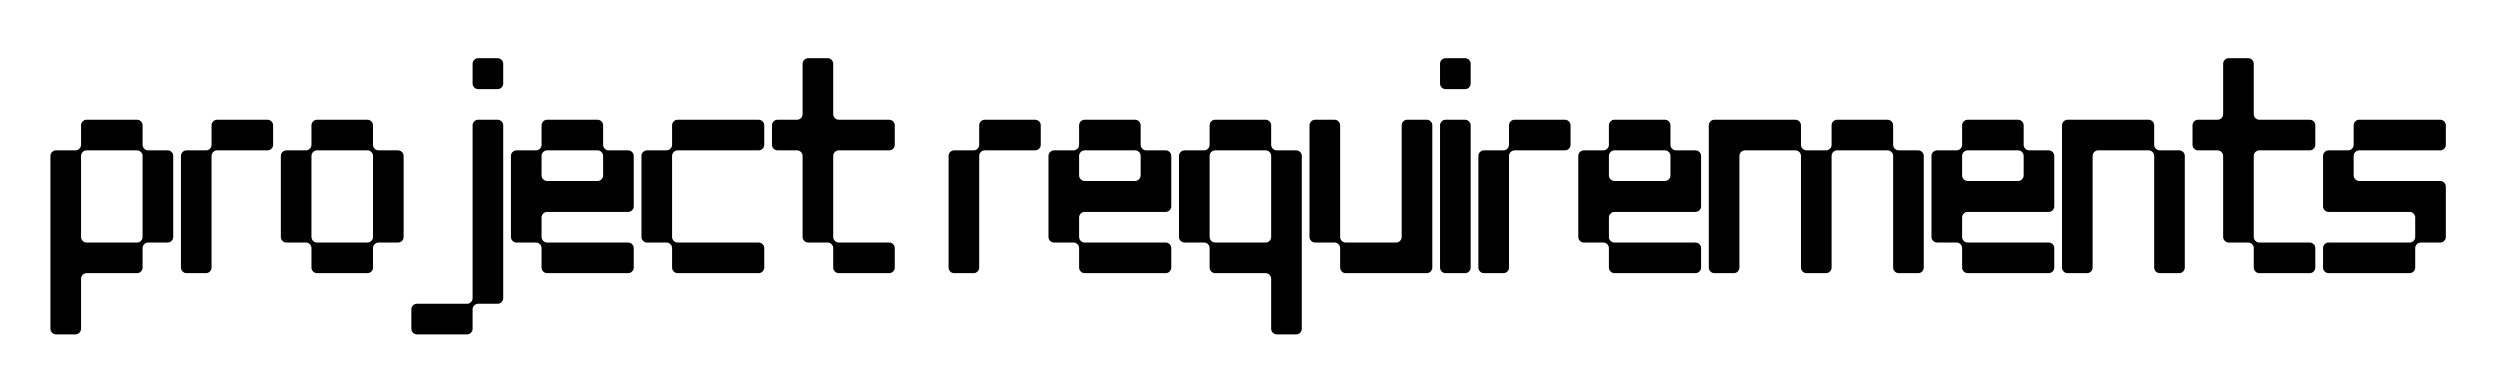 <svg xmlns="http://www.w3.org/2000/svg" xmlns:xlink="http://www.w3.org/1999/xlink" width="2580" zoomAndPan="magnify" viewBox="0 0 1934.88 300" height="400" preserveAspectRatio="xMidYMid meet" version="1.0"><defs><g/><clipPath id="7f9a316a34"><path d="M 35 0.008 L 1933 0.008 L 1933 283 L 35 283 Z M 35 0.008 " clip-rule="nonzero"/></clipPath><clipPath id="bd13262d95"><rect x="0" width="1898" y="0" height="283"/></clipPath></defs><g clip-path="url(#7f9a316a34)"><g transform="matrix(1, 0, 0, 1, 35, 0)"><g clip-path="url(#bd13262d95)"><g fill="#000000" fill-opacity="1"><g transform="translate(0.976, 211.416)"><g><path d="M 7.234 47.395 L 22.449 47.395 C 24.695 47.395 26.691 45.398 26.691 43.152 L 26.691 4.242 C 26.691 1.996 28.688 0 30.93 0 L 70.094 0 C 72.34 0 74.332 -1.996 74.332 -4.242 L 74.332 -19.457 C 74.332 -21.703 76.328 -23.695 78.574 -23.695 L 93.789 -23.695 C 96.035 -23.695 98.031 -25.691 98.031 -27.938 L 98.031 -90.797 C 98.031 -93.043 96.035 -95.039 93.789 -95.039 L 78.574 -95.039 C 76.328 -95.039 74.332 -97.031 74.332 -99.277 L 74.332 -114.492 C 74.332 -116.738 72.34 -118.734 70.094 -118.734 L 30.93 -118.734 C 28.688 -118.734 26.691 -116.738 26.691 -114.492 L 26.691 -99.277 C 26.691 -97.031 24.695 -95.039 22.449 -95.039 L 7.234 -95.039 C 4.988 -95.039 2.992 -93.043 2.992 -90.797 L 2.992 43.152 C 2.992 45.398 4.988 47.395 7.234 47.395 Z M 26.691 -27.938 L 26.691 -90.797 C 26.691 -93.043 28.688 -95.039 30.93 -95.039 L 70.094 -95.039 C 72.34 -95.039 74.332 -93.043 74.332 -90.797 L 74.332 -27.938 C 74.332 -25.691 72.34 -23.695 70.094 -23.695 L 30.93 -23.695 C 28.688 -23.695 26.691 -25.691 26.691 -27.938 Z M 26.691 -27.938 "/></g></g></g><g fill="#000000" fill-opacity="1"><g transform="translate(101.997, 211.416)"><g><path d="M 7.234 0 L 22.449 0 C 24.695 0 26.691 -1.996 26.691 -4.242 L 26.691 -90.797 C 26.691 -93.043 28.688 -95.039 30.93 -95.039 L 70.094 -95.039 C 72.34 -95.039 74.332 -97.031 74.332 -99.277 L 74.332 -114.492 C 74.332 -116.738 72.34 -118.734 70.094 -118.734 L 30.93 -118.734 C 28.688 -118.734 26.691 -116.738 26.691 -114.492 L 26.691 -99.277 C 26.691 -97.031 24.695 -95.039 22.449 -95.039 L 7.234 -95.039 C 4.988 -95.039 2.992 -93.043 2.992 -90.797 L 2.992 -4.242 C 2.992 -1.996 4.988 0 7.234 0 Z M 7.234 0 "/></g></g></g><g fill="#000000" fill-opacity="1"><g transform="translate(179.321, 211.416)"><g><path d="M 7.234 -23.695 L 22.449 -23.695 C 24.695 -23.695 26.691 -21.703 26.691 -19.457 L 26.691 -4.242 C 26.691 -1.996 28.688 0 30.93 0 L 70.094 0 C 72.34 0 74.332 -1.996 74.332 -4.242 L 74.332 -19.457 C 74.332 -21.703 76.328 -23.695 78.574 -23.695 L 93.789 -23.695 C 96.035 -23.695 98.031 -25.691 98.031 -27.938 L 98.031 -90.797 C 98.031 -93.043 96.035 -95.039 93.789 -95.039 L 78.574 -95.039 C 76.328 -95.039 74.332 -97.031 74.332 -99.277 L 74.332 -114.492 C 74.332 -116.738 72.34 -118.734 70.094 -118.734 L 30.93 -118.734 C 28.688 -118.734 26.691 -116.738 26.691 -114.492 L 26.691 -99.277 C 26.691 -97.031 24.695 -95.039 22.449 -95.039 L 7.234 -95.039 C 4.988 -95.039 2.992 -93.043 2.992 -90.797 L 2.992 -27.938 C 2.992 -25.691 4.988 -23.695 7.234 -23.695 Z M 26.691 -27.938 L 26.691 -90.797 C 26.691 -93.043 28.688 -95.039 30.93 -95.039 L 70.094 -95.039 C 72.34 -95.039 74.332 -93.043 74.332 -90.797 L 74.332 -27.938 C 74.332 -25.691 72.34 -23.695 70.094 -23.695 L 30.93 -23.695 C 28.688 -23.695 26.691 -25.691 26.691 -27.938 Z M 26.691 -27.938 "/></g></g></g><g fill="#000000" fill-opacity="1"><g transform="translate(280.342, 211.416)"><g><path d="M 7.234 47.395 L 46.148 47.395 C 48.391 47.395 50.387 45.398 50.387 43.152 L 50.387 27.938 C 50.387 25.691 52.383 23.695 54.629 23.695 L 69.844 23.695 C 72.09 23.695 74.086 21.703 74.086 19.457 L 74.086 -114.492 C 74.086 -116.738 72.09 -118.734 69.844 -118.734 L 54.629 -118.734 C 52.383 -118.734 50.387 -116.738 50.387 -114.492 L 50.387 19.457 C 50.387 21.703 48.391 23.695 46.148 23.695 L 7.234 23.695 C 4.988 23.695 2.992 25.691 2.992 27.938 L 2.992 43.152 C 2.992 45.398 4.988 47.395 7.234 47.395 Z M 54.629 -142.43 L 69.844 -142.43 C 72.09 -142.43 74.086 -144.426 74.086 -146.672 L 74.086 -162.137 C 74.086 -164.383 72.09 -166.379 69.844 -166.379 L 54.629 -166.379 C 52.383 -166.379 50.387 -164.383 50.387 -162.137 L 50.387 -146.672 C 50.387 -144.426 52.383 -142.43 54.629 -142.43 Z M 54.629 -142.43 "/></g></g></g><g fill="#000000" fill-opacity="1"><g transform="translate(357.417, 211.416)"><g><path d="M 30.93 0 L 93.789 0 C 96.035 0 98.031 -1.996 98.031 -4.242 L 98.031 -19.457 C 98.031 -21.703 96.035 -23.695 93.789 -23.695 L 30.93 -23.695 C 28.688 -23.695 26.691 -25.691 26.691 -27.938 L 26.691 -43.152 C 26.691 -45.398 28.688 -47.395 30.93 -47.395 L 93.789 -47.395 C 96.035 -47.395 98.031 -49.391 98.031 -51.633 L 98.031 -90.797 C 98.031 -93.043 96.035 -95.039 93.789 -95.039 L 78.574 -95.039 C 76.328 -95.039 74.332 -97.031 74.332 -99.277 L 74.332 -114.492 C 74.332 -116.738 72.34 -118.734 70.094 -118.734 L 30.93 -118.734 C 28.688 -118.734 26.691 -116.738 26.691 -114.492 L 26.691 -99.277 C 26.691 -97.031 24.695 -95.039 22.449 -95.039 L 7.234 -95.039 C 4.988 -95.039 2.992 -93.043 2.992 -90.797 L 2.992 -27.938 C 2.992 -25.691 4.988 -23.695 7.234 -23.695 L 22.449 -23.695 C 24.695 -23.695 26.691 -21.703 26.691 -19.457 L 26.691 -4.242 C 26.691 -1.996 28.688 0 30.93 0 Z M 26.691 -75.582 L 26.691 -90.797 C 26.691 -93.043 28.688 -95.039 30.93 -95.039 L 70.094 -95.039 C 72.34 -95.039 74.332 -93.043 74.332 -90.797 L 74.332 -75.582 C 74.332 -73.336 72.34 -71.34 70.094 -71.34 L 30.93 -71.34 C 28.688 -71.34 26.691 -73.336 26.691 -75.582 Z M 26.691 -75.582 "/></g></g></g><g fill="#000000" fill-opacity="1"><g transform="translate(458.438, 211.416)"><g><path d="M 30.93 0 L 93.789 0 C 96.035 0 98.031 -1.996 98.031 -4.242 L 98.031 -19.457 C 98.031 -21.703 96.035 -23.695 93.789 -23.695 L 30.93 -23.695 C 28.688 -23.695 26.691 -25.691 26.691 -27.938 L 26.691 -90.797 C 26.691 -93.043 28.688 -95.039 30.93 -95.039 L 93.789 -95.039 C 96.035 -95.039 98.031 -97.031 98.031 -99.277 L 98.031 -114.492 C 98.031 -116.738 96.035 -118.734 93.789 -118.734 L 30.93 -118.734 C 28.688 -118.734 26.691 -116.738 26.691 -114.492 L 26.691 -99.277 C 26.691 -97.031 24.695 -95.039 22.449 -95.039 L 7.234 -95.039 C 4.988 -95.039 2.992 -93.043 2.992 -90.797 L 2.992 -27.938 C 2.992 -25.691 4.988 -23.695 7.234 -23.695 L 22.449 -23.695 C 24.695 -23.695 26.691 -21.703 26.691 -19.457 L 26.691 -4.242 C 26.691 -1.996 28.688 0 30.93 0 Z M 30.93 0 "/></g></g></g><g fill="#000000" fill-opacity="1"><g transform="translate(559.458, 211.416)"><g><path d="M 54.629 0 L 93.789 0 C 96.035 0 98.031 -1.996 98.031 -4.242 L 98.031 -19.457 C 98.031 -21.703 96.035 -23.695 93.789 -23.695 L 54.629 -23.695 C 52.383 -23.695 50.387 -25.691 50.387 -27.938 L 50.387 -90.797 C 50.387 -93.043 52.383 -95.039 54.629 -95.039 L 93.789 -95.039 C 96.035 -95.039 98.031 -97.031 98.031 -99.277 L 98.031 -114.492 C 98.031 -116.738 96.035 -118.734 93.789 -118.734 L 54.629 -118.734 C 52.383 -118.734 50.387 -120.73 50.387 -122.977 L 50.387 -162.137 C 50.387 -164.383 48.391 -166.379 46.148 -166.379 L 30.93 -166.379 C 28.688 -166.379 26.691 -164.383 26.691 -162.137 L 26.691 -122.977 C 26.691 -120.73 24.695 -118.734 22.449 -118.734 L 7.234 -118.734 C 4.988 -118.734 2.992 -116.738 2.992 -114.492 L 2.992 -99.277 C 2.992 -97.031 4.988 -95.039 7.234 -95.039 L 22.449 -95.039 C 24.695 -95.039 26.691 -93.043 26.691 -90.797 L 26.691 -27.938 C 26.691 -25.691 28.688 -23.695 30.93 -23.695 L 46.148 -23.695 C 48.391 -23.695 50.387 -21.703 50.387 -19.457 L 50.387 -4.242 C 50.387 -1.996 52.383 0 54.629 0 Z M 54.629 0 "/></g></g></g><g fill="#000000" fill-opacity="1"><g transform="translate(660.479, 211.416)"><g/></g></g><g fill="#000000" fill-opacity="1"><g transform="translate(696.148, 211.416)"><g><path d="M 7.234 0 L 22.449 0 C 24.695 0 26.691 -1.996 26.691 -4.242 L 26.691 -90.797 C 26.691 -93.043 28.688 -95.039 30.93 -95.039 L 70.094 -95.039 C 72.34 -95.039 74.332 -97.031 74.332 -99.277 L 74.332 -114.492 C 74.332 -116.738 72.34 -118.734 70.094 -118.734 L 30.93 -118.734 C 28.688 -118.734 26.691 -116.738 26.691 -114.492 L 26.691 -99.277 C 26.691 -97.031 24.695 -95.039 22.449 -95.039 L 7.234 -95.039 C 4.988 -95.039 2.992 -93.043 2.992 -90.797 L 2.992 -4.242 C 2.992 -1.996 4.988 0 7.234 0 Z M 7.234 0 "/></g></g></g><g fill="#000000" fill-opacity="1"><g transform="translate(773.473, 211.416)"><g><path d="M 30.93 0 L 93.789 0 C 96.035 0 98.031 -1.996 98.031 -4.242 L 98.031 -19.457 C 98.031 -21.703 96.035 -23.695 93.789 -23.695 L 30.93 -23.695 C 28.688 -23.695 26.691 -25.691 26.691 -27.938 L 26.691 -43.152 C 26.691 -45.398 28.688 -47.395 30.93 -47.395 L 93.789 -47.395 C 96.035 -47.395 98.031 -49.391 98.031 -51.633 L 98.031 -90.797 C 98.031 -93.043 96.035 -95.039 93.789 -95.039 L 78.574 -95.039 C 76.328 -95.039 74.332 -97.031 74.332 -99.277 L 74.332 -114.492 C 74.332 -116.738 72.34 -118.734 70.094 -118.734 L 30.93 -118.734 C 28.688 -118.734 26.691 -116.738 26.691 -114.492 L 26.691 -99.277 C 26.691 -97.031 24.695 -95.039 22.449 -95.039 L 7.234 -95.039 C 4.988 -95.039 2.992 -93.043 2.992 -90.797 L 2.992 -27.938 C 2.992 -25.691 4.988 -23.695 7.234 -23.695 L 22.449 -23.695 C 24.695 -23.695 26.691 -21.703 26.691 -19.457 L 26.691 -4.242 C 26.691 -1.996 28.688 0 30.93 0 Z M 26.691 -75.582 L 26.691 -90.797 C 26.691 -93.043 28.688 -95.039 30.93 -95.039 L 70.094 -95.039 C 72.34 -95.039 74.332 -93.043 74.332 -90.797 L 74.332 -75.582 C 74.332 -73.336 72.34 -71.34 70.094 -71.34 L 30.93 -71.34 C 28.688 -71.34 26.691 -73.336 26.691 -75.582 Z M 26.691 -75.582 "/></g></g></g><g fill="#000000" fill-opacity="1"><g transform="translate(874.493, 211.416)"><g><path d="M 98.031 43.152 L 98.031 -90.797 C 98.031 -93.043 96.035 -95.039 93.789 -95.039 L 78.574 -95.039 C 76.328 -95.039 74.332 -97.031 74.332 -99.277 L 74.332 -114.492 C 74.332 -116.738 72.34 -118.734 70.094 -118.734 L 30.93 -118.734 C 28.688 -118.734 26.691 -116.738 26.691 -114.492 L 26.691 -99.277 C 26.691 -97.031 24.695 -95.039 22.449 -95.039 L 7.234 -95.039 C 4.988 -95.039 2.992 -93.043 2.992 -90.797 L 2.992 -27.938 C 2.992 -25.691 4.988 -23.695 7.234 -23.695 L 22.449 -23.695 C 24.695 -23.695 26.691 -21.703 26.691 -19.457 L 26.691 -4.242 C 26.691 -1.996 28.688 0 30.93 0 L 70.094 0 C 72.34 0 74.332 1.996 74.332 4.242 L 74.332 43.152 C 74.332 45.398 76.328 47.395 78.574 47.395 L 93.789 47.395 C 96.035 47.395 98.031 45.398 98.031 43.152 Z M 70.094 -23.695 L 30.93 -23.695 C 28.688 -23.695 26.691 -25.691 26.691 -27.938 L 26.691 -90.797 C 26.691 -93.043 28.688 -95.039 30.93 -95.039 L 70.094 -95.039 C 72.34 -95.039 74.332 -93.043 74.332 -90.797 L 74.332 -27.938 C 74.332 -25.691 72.34 -23.695 70.094 -23.695 Z M 70.094 -23.695 "/></g></g></g><g fill="#000000" fill-opacity="1"><g transform="translate(975.514, 211.416)"><g><path d="M 30.93 0 L 93.789 0 C 96.035 0 98.031 -1.996 98.031 -4.242 L 98.031 -114.492 C 98.031 -116.738 96.035 -118.734 93.789 -118.734 L 78.574 -118.734 C 76.328 -118.734 74.332 -116.738 74.332 -114.492 L 74.332 -27.938 C 74.332 -25.691 72.34 -23.695 70.094 -23.695 L 30.93 -23.695 C 28.688 -23.695 26.691 -25.691 26.691 -27.938 L 26.691 -114.492 C 26.691 -116.738 24.695 -118.734 22.449 -118.734 L 7.234 -118.734 C 4.988 -118.734 2.992 -116.738 2.992 -114.492 L 2.992 -27.938 C 2.992 -25.691 4.988 -23.695 7.234 -23.695 L 22.449 -23.695 C 24.695 -23.695 26.691 -21.703 26.691 -19.457 L 26.691 -4.242 C 26.691 -1.996 28.688 0 30.93 0 Z M 30.93 0 "/></g></g></g><g fill="#000000" fill-opacity="1"><g transform="translate(1076.535, 211.416)"><g><path d="M 7.234 0 L 22.449 0 C 24.695 0 26.691 -1.996 26.691 -4.242 L 26.691 -114.492 C 26.691 -116.738 24.695 -118.734 22.449 -118.734 L 7.234 -118.734 C 4.988 -118.734 2.992 -116.738 2.992 -114.492 L 2.992 -4.242 C 2.992 -1.996 4.988 0 7.234 0 Z M 7.234 -142.43 L 22.449 -142.43 C 24.695 -142.43 26.691 -144.426 26.691 -146.672 L 26.691 -162.137 C 26.691 -164.383 24.695 -166.379 22.449 -166.379 L 7.234 -166.379 C 4.988 -166.379 2.992 -164.383 2.992 -162.137 L 2.992 -146.672 C 2.992 -144.426 4.988 -142.43 7.234 -142.43 Z M 7.234 -142.43 "/></g></g></g><g fill="#000000" fill-opacity="1"><g transform="translate(1106.217, 211.416)"><g><path d="M 7.234 0 L 22.449 0 C 24.695 0 26.691 -1.996 26.691 -4.242 L 26.691 -90.797 C 26.691 -93.043 28.688 -95.039 30.93 -95.039 L 70.094 -95.039 C 72.34 -95.039 74.332 -97.031 74.332 -99.277 L 74.332 -114.492 C 74.332 -116.738 72.34 -118.734 70.094 -118.734 L 30.93 -118.734 C 28.688 -118.734 26.691 -116.738 26.691 -114.492 L 26.691 -99.277 C 26.691 -97.031 24.695 -95.039 22.449 -95.039 L 7.234 -95.039 C 4.988 -95.039 2.992 -93.043 2.992 -90.797 L 2.992 -4.242 C 2.992 -1.996 4.988 0 7.234 0 Z M 7.234 0 "/></g></g></g><g fill="#000000" fill-opacity="1"><g transform="translate(1183.542, 211.416)"><g><path d="M 30.93 0 L 93.789 0 C 96.035 0 98.031 -1.996 98.031 -4.242 L 98.031 -19.457 C 98.031 -21.703 96.035 -23.695 93.789 -23.695 L 30.93 -23.695 C 28.688 -23.695 26.691 -25.691 26.691 -27.938 L 26.691 -43.152 C 26.691 -45.398 28.688 -47.395 30.93 -47.395 L 93.789 -47.395 C 96.035 -47.395 98.031 -49.391 98.031 -51.633 L 98.031 -90.797 C 98.031 -93.043 96.035 -95.039 93.789 -95.039 L 78.574 -95.039 C 76.328 -95.039 74.332 -97.031 74.332 -99.277 L 74.332 -114.492 C 74.332 -116.738 72.34 -118.734 70.094 -118.734 L 30.93 -118.734 C 28.688 -118.734 26.691 -116.738 26.691 -114.492 L 26.691 -99.277 C 26.691 -97.031 24.695 -95.039 22.449 -95.039 L 7.234 -95.039 C 4.988 -95.039 2.992 -93.043 2.992 -90.797 L 2.992 -27.938 C 2.992 -25.691 4.988 -23.695 7.234 -23.695 L 22.449 -23.695 C 24.695 -23.695 26.691 -21.703 26.691 -19.457 L 26.691 -4.242 C 26.691 -1.996 28.688 0 30.93 0 Z M 26.691 -75.582 L 26.691 -90.797 C 26.691 -93.043 28.688 -95.039 30.93 -95.039 L 70.094 -95.039 C 72.34 -95.039 74.332 -93.043 74.332 -90.797 L 74.332 -75.582 C 74.332 -73.336 72.34 -71.34 70.094 -71.34 L 30.93 -71.34 C 28.688 -71.34 26.691 -73.336 26.691 -75.582 Z M 26.691 -75.582 "/></g></g></g><g fill="#000000" fill-opacity="1"><g transform="translate(1284.562, 211.416)"><g><path d="M 7.234 0 L 22.449 0 C 24.695 0 26.691 -1.996 26.691 -4.242 L 26.691 -90.797 C 26.691 -93.043 28.688 -95.039 30.93 -95.039 L 70.094 -95.039 C 72.34 -95.039 74.332 -93.043 74.332 -90.797 L 74.332 -4.242 C 74.332 -1.996 76.328 0 78.574 0 L 93.789 0 C 96.035 0 98.031 -1.996 98.031 -4.242 L 98.031 -90.797 C 98.031 -93.043 100.027 -95.039 102.27 -95.039 L 141.434 -95.039 C 143.68 -95.039 145.676 -93.043 145.676 -90.797 L 145.676 -4.242 C 145.676 -1.996 147.668 0 149.914 0 L 165.129 0 C 167.375 0 169.371 -1.996 169.371 -4.242 L 169.371 -90.797 C 169.371 -93.043 167.375 -95.039 165.129 -95.039 L 149.914 -95.039 C 147.668 -95.039 145.676 -97.031 145.676 -99.277 L 145.676 -114.492 C 145.676 -116.738 143.68 -118.734 141.434 -118.734 L 102.27 -118.734 C 100.027 -118.734 98.031 -116.738 98.031 -114.492 L 98.031 -99.277 C 98.031 -97.031 96.035 -95.039 93.789 -95.039 L 78.574 -95.039 C 76.328 -95.039 74.332 -97.031 74.332 -99.277 L 74.332 -114.492 C 74.332 -116.738 72.34 -118.734 70.094 -118.734 L 7.234 -118.734 C 4.988 -118.734 2.992 -116.738 2.992 -114.492 L 2.992 -4.242 C 2.992 -1.996 4.988 0 7.234 0 Z M 7.234 0 "/></g></g></g><g fill="#000000" fill-opacity="1"><g transform="translate(1456.921, 211.416)"><g><path d="M 30.93 0 L 93.789 0 C 96.035 0 98.031 -1.996 98.031 -4.242 L 98.031 -19.457 C 98.031 -21.703 96.035 -23.695 93.789 -23.695 L 30.93 -23.695 C 28.688 -23.695 26.691 -25.691 26.691 -27.938 L 26.691 -43.152 C 26.691 -45.398 28.688 -47.395 30.93 -47.395 L 93.789 -47.395 C 96.035 -47.395 98.031 -49.391 98.031 -51.633 L 98.031 -90.797 C 98.031 -93.043 96.035 -95.039 93.789 -95.039 L 78.574 -95.039 C 76.328 -95.039 74.332 -97.031 74.332 -99.277 L 74.332 -114.492 C 74.332 -116.738 72.34 -118.734 70.094 -118.734 L 30.93 -118.734 C 28.688 -118.734 26.691 -116.738 26.691 -114.492 L 26.691 -99.277 C 26.691 -97.031 24.695 -95.039 22.449 -95.039 L 7.234 -95.039 C 4.988 -95.039 2.992 -93.043 2.992 -90.797 L 2.992 -27.938 C 2.992 -25.691 4.988 -23.695 7.234 -23.695 L 22.449 -23.695 C 24.695 -23.695 26.691 -21.703 26.691 -19.457 L 26.691 -4.242 C 26.691 -1.996 28.688 0 30.93 0 Z M 26.691 -75.582 L 26.691 -90.797 C 26.691 -93.043 28.688 -95.039 30.93 -95.039 L 70.094 -95.039 C 72.34 -95.039 74.332 -93.043 74.332 -90.797 L 74.332 -75.582 C 74.332 -73.336 72.34 -71.34 70.094 -71.34 L 30.93 -71.34 C 28.688 -71.34 26.691 -73.336 26.691 -75.582 Z M 26.691 -75.582 "/></g></g></g><g fill="#000000" fill-opacity="1"><g transform="translate(1557.942, 211.416)"><g><path d="M 7.234 0 L 22.449 0 C 24.695 0 26.691 -1.996 26.691 -4.242 L 26.691 -90.797 C 26.691 -93.043 28.688 -95.039 30.93 -95.039 L 70.094 -95.039 C 72.34 -95.039 74.332 -93.043 74.332 -90.797 L 74.332 -4.242 C 74.332 -1.996 76.328 0 78.574 0 L 93.789 0 C 96.035 0 98.031 -1.996 98.031 -4.242 L 98.031 -90.797 C 98.031 -93.043 96.035 -95.039 93.789 -95.039 L 78.574 -95.039 C 76.328 -95.039 74.332 -97.031 74.332 -99.277 L 74.332 -114.492 C 74.332 -116.738 72.34 -118.734 70.094 -118.734 L 7.234 -118.734 C 4.988 -118.734 2.992 -116.738 2.992 -114.492 L 2.992 -4.242 C 2.992 -1.996 4.988 0 7.234 0 Z M 7.234 0 "/></g></g></g><g fill="#000000" fill-opacity="1"><g transform="translate(1658.962, 211.416)"><g><path d="M 54.629 0 L 93.789 0 C 96.035 0 98.031 -1.996 98.031 -4.242 L 98.031 -19.457 C 98.031 -21.703 96.035 -23.695 93.789 -23.695 L 54.629 -23.695 C 52.383 -23.695 50.387 -25.691 50.387 -27.938 L 50.387 -90.797 C 50.387 -93.043 52.383 -95.039 54.629 -95.039 L 93.789 -95.039 C 96.035 -95.039 98.031 -97.031 98.031 -99.277 L 98.031 -114.492 C 98.031 -116.738 96.035 -118.734 93.789 -118.734 L 54.629 -118.734 C 52.383 -118.734 50.387 -120.73 50.387 -122.977 L 50.387 -162.137 C 50.387 -164.383 48.391 -166.379 46.148 -166.379 L 30.93 -166.379 C 28.688 -166.379 26.691 -164.383 26.691 -162.137 L 26.691 -122.977 C 26.691 -120.73 24.695 -118.734 22.449 -118.734 L 7.234 -118.734 C 4.988 -118.734 2.992 -116.738 2.992 -114.492 L 2.992 -99.277 C 2.992 -97.031 4.988 -95.039 7.234 -95.039 L 22.449 -95.039 C 24.695 -95.039 26.691 -93.043 26.691 -90.797 L 26.691 -27.938 C 26.691 -25.691 28.688 -23.695 30.93 -23.695 L 46.148 -23.695 C 48.391 -23.695 50.387 -21.703 50.387 -19.457 L 50.387 -4.242 C 50.387 -1.996 52.383 0 54.629 0 Z M 54.629 0 "/></g></g></g><g fill="#000000" fill-opacity="1"><g transform="translate(1759.983, 211.416)"><g><path d="M 7.234 0 L 70.094 0 C 72.34 0 74.332 -1.996 74.332 -4.242 L 74.332 -19.457 C 74.332 -21.703 76.328 -23.695 78.574 -23.695 L 93.789 -23.695 C 96.035 -23.695 98.031 -25.691 98.031 -27.938 L 98.031 -67.102 C 98.031 -69.344 96.035 -71.34 93.789 -71.34 L 30.93 -71.34 C 28.688 -71.34 26.691 -73.336 26.691 -75.582 L 26.691 -90.797 C 26.691 -93.043 28.688 -95.039 30.93 -95.039 L 93.789 -95.039 C 96.035 -95.039 98.031 -97.031 98.031 -99.277 L 98.031 -114.492 C 98.031 -116.738 96.035 -118.734 93.789 -118.734 L 30.93 -118.734 C 28.688 -118.734 26.691 -116.738 26.691 -114.492 L 26.691 -99.277 C 26.691 -97.031 24.695 -95.039 22.449 -95.039 L 7.234 -95.039 C 4.988 -95.039 2.992 -93.043 2.992 -90.797 L 2.992 -51.633 C 2.992 -49.391 4.988 -47.395 7.234 -47.395 L 70.094 -47.395 C 72.34 -47.395 74.332 -45.398 74.332 -43.152 L 74.332 -27.938 C 74.332 -25.691 72.34 -23.695 70.094 -23.695 L 7.234 -23.695 C 4.988 -23.695 2.992 -21.703 2.992 -19.457 L 2.992 -4.242 C 2.992 -1.996 4.988 0 7.234 0 Z M 7.234 0 "/></g></g></g><g fill="#000000" fill-opacity="1"><g transform="translate(1861.017, 211.416)"><g/></g></g></g></g></g></svg>